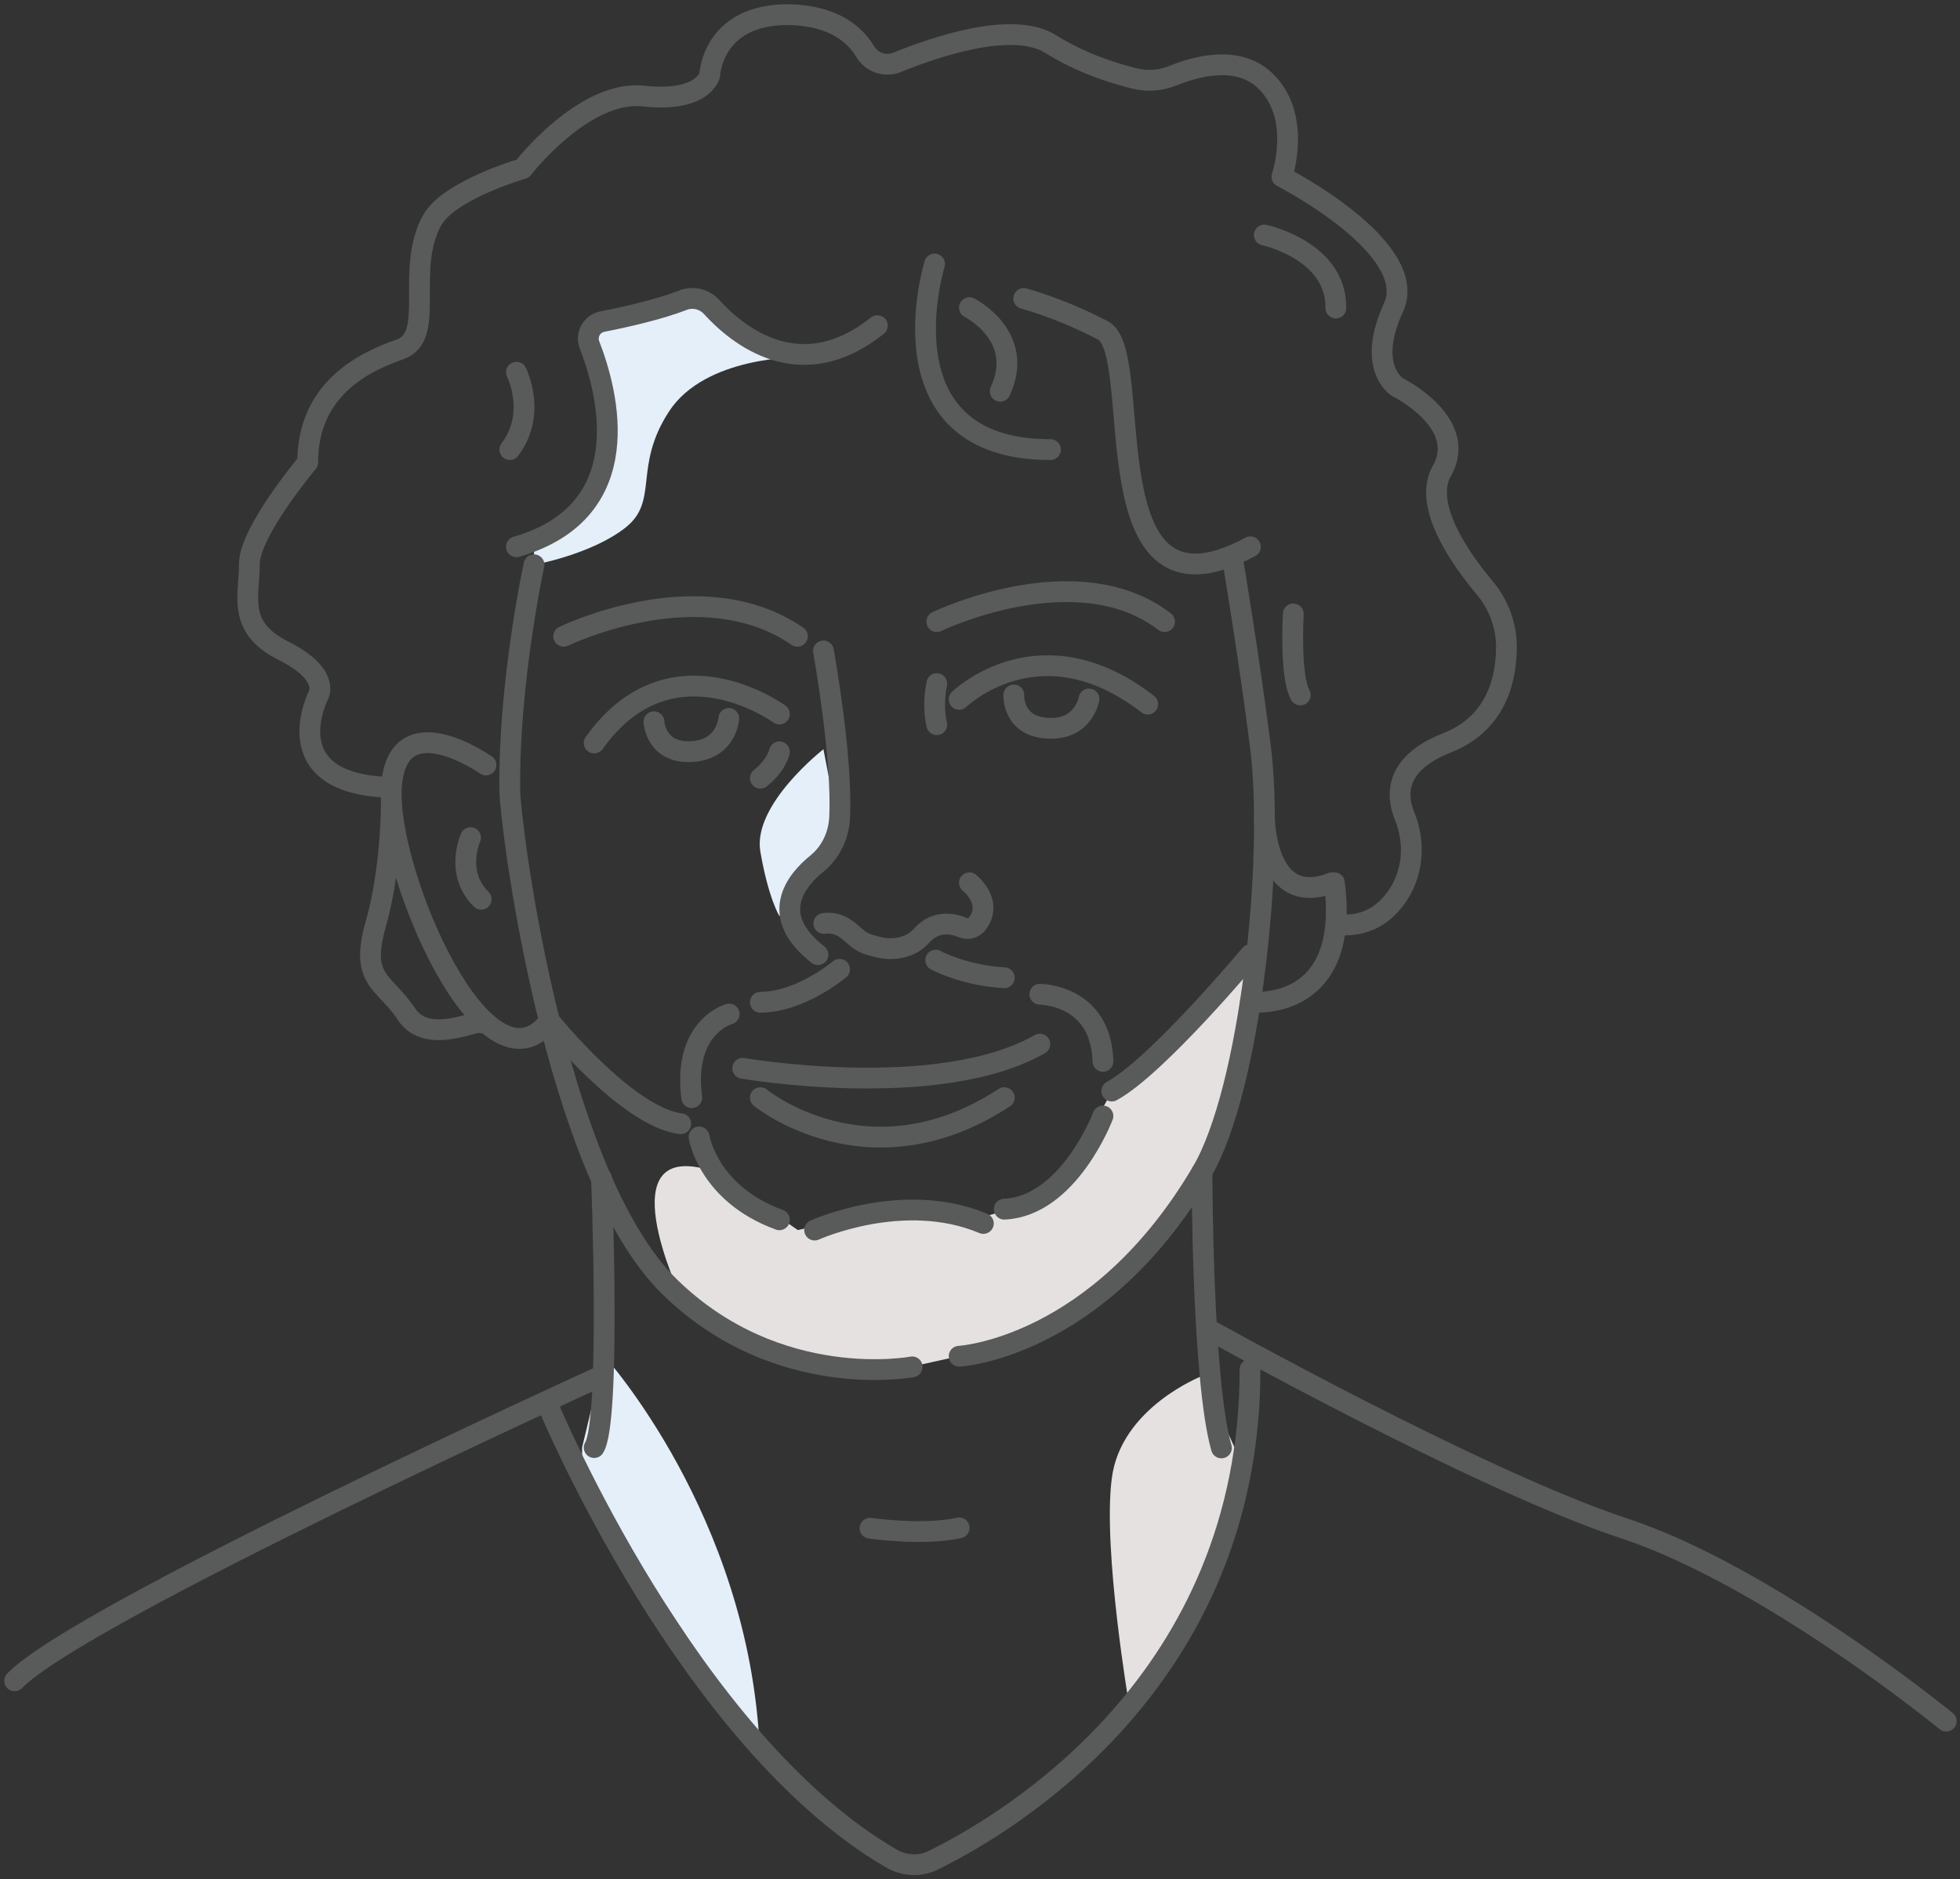 <svg width="268" height="257" viewBox="0 0 268 257" fill="none" xmlns="http://www.w3.org/2000/svg">
<rect x="0" y="0" width="268" height="257" fill="#333333" stroke="none"/>
<path d="M171.574 132.555L168.264 150.109L161.493 165.356L150.81 176.49L137.168 184.114L124.729 186.873L112.592 186.622L105.269 184.666L93.082 177.293C93.082 177.293 82.549 155.124 97.696 160.24L109.081 168.215L116.554 166.51L128.14 165.657L133.206 166.81L138.673 165.155L145.444 161.143L152.064 149.206L167.311 134.812L171.574 132.555Z" fill="#E6E1E1"/>
<path d="M112.592 102.461C112.592 102.461 102.862 110.035 103.965 116.455C105.069 122.875 106.573 125.282 106.573 125.282L111.639 118.16L114.799 113.897L112.592 102.461Z" fill="#E4EFF9"/>
<path d="M109.382 48.846C109.382 48.846 96.442 48.645 91.477 56.269C86.511 63.892 90.173 68.507 85.508 72.168C80.844 75.829 73.019 77.234 73.019 77.234V73.973L81.897 65.447L82.599 50.952L81.195 44.583L93.282 41.122L101.056 45.385L109.382 48.846Z" fill="#E4EFF9"/>
<path d="M164.352 188.177C164.352 188.177 153.217 192.49 152.014 202.22C150.76 211.95 154.421 233.366 154.421 233.366L161.493 225.843L169.869 200.264L164.352 188.177Z" fill="#E6E1E1"/>
<path d="M82.599 185.418C82.599 185.418 102.36 207.185 103.865 238.883L79.59 202.17V197.957L82.599 185.418Z" fill="#E4EFF9"/>
<path d="M112.592 89.02C112.592 89.02 115.25 103.615 114.799 111.941C114.648 114.348 113.545 116.605 111.689 118.11C108.83 120.417 104.968 125.182 111.84 130.548" stroke="#595A5A" stroke-width="2.843" stroke-miterlimit="10" stroke-linecap="round" stroke-linejoin="round"/>
<path d="M132.554 120.718C132.554 120.718 135.914 123.376 133.607 126.335C133.155 126.937 132.303 127.138 131.601 126.837C130.297 126.285 127.939 125.783 125.983 127.99C125.432 128.592 124.729 129.094 123.977 129.344C122.623 129.846 121.168 129.846 119.764 129.445L119.062 129.244C118.259 129.044 117.557 128.642 116.955 128.091C116.053 127.338 114.849 125.984 112.642 126.285" stroke="#595A5A" stroke-width="2.843" stroke-miterlimit="10" stroke-linecap="round" stroke-linejoin="round"/>
<path d="M106.573 102.813C106.573 102.813 106.222 104.618 103.965 106.424" stroke="#595A5A" stroke-width="2.843" stroke-miterlimit="10" stroke-linecap="round" stroke-linejoin="round"/>
<path d="M66.449 104.618C66.449 104.618 54.211 95.992 53.509 107.728C52.857 119.464 66.449 150.861 75.126 139.626" stroke="#595A5A" stroke-width="2.843" stroke-miterlimit="10" stroke-linecap="round" stroke-linejoin="round"/>
<path d="M170.972 137.018C170.972 137.018 184.765 138.673 182.458 120.718" stroke="#595A5A" stroke-width="2.843" stroke-miterlimit="10" stroke-linecap="round" stroke-linejoin="round"/>
<path d="M64.343 114.549C64.343 114.549 62.136 119.364 65.797 122.975" stroke="#595A5A" stroke-width="2.843" stroke-miterlimit="10" stroke-linecap="round" stroke-linejoin="round"/>
<path d="M75.176 192.741C75.176 192.741 94.085 238.031 121.921 254.181C123.676 255.184 125.833 255.284 127.638 254.381C137.82 249.366 170.922 229.855 170.922 187.274" stroke="#595A5A" stroke-width="2.843" stroke-miterlimit="10" stroke-linecap="round" stroke-linejoin="round"/>
<path d="M82.198 188.177C82.198 188.177 10.978 220.577 2 229.855" stroke="#595A5A" stroke-width="2.843" stroke-miterlimit="10" stroke-linecap="round" stroke-linejoin="round"/>
<path d="M165.004 181.656C165.004 181.656 202.119 202.421 222.03 208.991C241.942 215.561 266.116 235.372 266.116 235.372" stroke="#595A5A" stroke-width="2.843" stroke-miterlimit="10" stroke-linecap="round" stroke-linejoin="round"/>
<path d="M127.939 131.301C127.939 131.301 131.801 133.407 137.318 133.708" stroke="#595A5A" stroke-width="2.843" stroke-miterlimit="10" stroke-linecap="round" stroke-linejoin="round"/>
<path d="M114.799 132.555C114.799 132.555 109.533 137.018 103.965 137.069" stroke="#595A5A" stroke-width="2.843" stroke-miterlimit="10" stroke-linecap="round" stroke-linejoin="round"/>
<path d="M142.183 135.965C142.183 135.965 150.559 135.965 150.81 145.143" stroke="#595A5A" stroke-width="2.843" stroke-miterlimit="10" stroke-linecap="round" stroke-linejoin="round"/>
<path d="M99.702 138.673C99.702 138.673 93.332 140.379 94.586 150.109" stroke="#595A5A" stroke-width="2.843" stroke-miterlimit="10" stroke-linecap="round" stroke-linejoin="round"/>
<path d="M75.176 139.677C75.176 139.677 85.709 152.767 93.082 153.67" stroke="#595A5A" stroke-width="2.843" stroke-miterlimit="10" stroke-linecap="round" stroke-linejoin="round"/>
<path d="M170.972 130.548C170.972 130.548 158.133 145.896 152.014 149.206" stroke="#595A5A" stroke-width="2.843" stroke-miterlimit="10" stroke-linecap="round" stroke-linejoin="round"/>
<path d="M111.388 168.215C111.388 168.215 123.526 162.698 134.459 167.312" stroke="#595A5A" stroke-width="2.843" stroke-miterlimit="10" stroke-linecap="round" stroke-linejoin="round"/>
<path d="M95.589 155.475C95.589 155.475 96.793 163.249 106.573 166.81" stroke="#595A5A" stroke-width="2.843" stroke-miterlimit="10" stroke-linecap="round" stroke-linejoin="round"/>
<path d="M150.81 152.617C150.81 152.617 146.146 164.955 137.318 165.356" stroke="#595A5A" stroke-width="2.843" stroke-miterlimit="10" stroke-linecap="round" stroke-linejoin="round"/>
<path d="M183.912 126.486C187.122 126.486 189.279 124.931 190.784 122.925C193.241 119.665 193.592 115.301 192.037 111.54C190.884 108.681 190.733 104.418 197.805 101.609C204.476 99.001 205.93 93.133 205.981 88.669C206.031 85.609 204.927 82.65 202.971 80.343C199.711 76.431 194.495 69.108 197.153 64.394C200.915 57.773 191.034 52.908 191.034 52.908C191.034 52.908 186.771 50.25 190.533 42.075C194.294 33.9 175.286 24.169 175.286 24.169C175.286 24.169 178.145 15.793 172.878 10.928C169.167 7.518 163.549 9.073 160.44 10.327C158.734 11.029 156.879 11.179 155.123 10.728C152.264 10.026 147.901 8.672 143.638 6.013C138.472 2.803 127.989 6.364 122.673 8.521C121.068 9.173 119.212 8.571 118.31 7.067C117.005 4.86 114.147 2.151 107.927 2.001C97.345 1.901 97.044 10.277 97.044 10.277C97.044 10.277 96.191 14.038 88.016 13.135C79.841 12.232 71.465 23.066 71.465 23.066C71.465 23.066 61.384 25.975 59.076 30.138C55.315 37.009 59.728 46.037 54.663 47.792C49.597 49.548 42.074 53.309 42.074 63.24C42.074 63.24 34.099 72.719 34.099 77.133C34.099 81.547 32.344 85.76 38.714 88.97C45.133 92.18 43.578 94.988 43.578 94.988C43.578 94.988 37.259 107.276 53.459 107.678" stroke="#595A5A" stroke-width="2.843" stroke-miterlimit="10" stroke-linecap="round" stroke-linejoin="round"/>
<path d="M172.878 111.439C172.878 111.439 172.778 124.379 182.157 120.718" stroke="#595A5A" stroke-width="2.843" stroke-miterlimit="10" stroke-linecap="round" stroke-linejoin="round"/>
<path d="M65.797 139.877C65.697 139.125 58.474 143.137 55.566 138.673C52.657 134.21 49.146 134.21 51.352 126.486C53.559 118.762 53.509 109.834 53.509 109.834" stroke="#595A5A" stroke-width="2.843" stroke-miterlimit="10" stroke-linecap="round" stroke-linejoin="round"/>
<path d="M119.965 44.532C109.432 52.959 100.806 45.837 97.295 41.974C96.292 40.871 94.687 40.52 93.332 41.072C90.273 42.275 85.458 43.379 82.349 43.981C80.894 44.282 80.091 45.786 80.593 47.141C83.101 53.56 87.514 69.861 70.612 74.776" stroke="#595A5A" stroke-width="2.843" stroke-miterlimit="10" stroke-linecap="round" stroke-linejoin="round"/>
<path d="M139.977 40.821C139.977 40.821 144.842 42.075 150.81 45.184C156.779 48.294 148.503 86.913 170.972 74.776" stroke="#595A5A" stroke-width="2.843" stroke-miterlimit="10" stroke-linecap="round" stroke-linejoin="round"/>
<path d="M127.789 36.106C127.789 36.106 119.965 61.485 143.638 61.485" stroke="#595A5A" stroke-width="2.843" stroke-miterlimit="10" stroke-linecap="round" stroke-linejoin="round"/>
<path d="M132.553 42.075C132.553 42.075 140.277 45.937 136.767 53.51" stroke="#595A5A" stroke-width="2.843" stroke-miterlimit="10" stroke-linecap="round" stroke-linejoin="round"/>
<path d="M70.612 50.902C70.612 50.902 73.471 56.52 69.709 61.485" stroke="#595A5A" stroke-width="2.843" stroke-miterlimit="10" stroke-linecap="round" stroke-linejoin="round"/>
<path d="M172.878 32.144C172.878 32.144 182.759 34.251 182.658 42.125" stroke="#595A5A" stroke-width="2.843" stroke-miterlimit="10" stroke-linecap="round" stroke-linejoin="round"/>
<path d="M176.841 83.954C176.841 83.954 176.339 92.431 177.793 95.039" stroke="#595A5A" stroke-width="2.843" stroke-miterlimit="10" stroke-linecap="round" stroke-linejoin="round"/>
<path d="M73.02 77.234C73.02 77.234 69.509 93.333 69.709 108.179C69.76 112.543 75.678 160.441 91.577 175.989C106.373 190.433 124.729 186.923 124.729 186.923" stroke="#595A5A" stroke-width="2.843" stroke-miterlimit="10" stroke-linecap="round" stroke-linejoin="round"/>
<path d="M168.665 77.234C168.665 77.234 170.722 89.421 172.327 101.96C174.333 117.608 170.922 149.106 164.352 160.24C150.108 184.465 131.149 185.468 131.149 185.468" stroke="#595A5A" stroke-width="2.843" stroke-miterlimit="10" stroke-linecap="round" stroke-linejoin="round"/>
<path d="M164.352 160.24C164.352 160.24 164.352 188.728 167.01 198.007" stroke="#595A5A" stroke-width="2.843" stroke-miterlimit="10" stroke-linecap="round" stroke-linejoin="round"/>
<path d="M82.248 161.143C82.248 161.143 83.552 194.295 81.245 197.957" stroke="#595A5A" stroke-width="2.843" stroke-miterlimit="10" stroke-linecap="round" stroke-linejoin="round"/>
<path d="M101.558 146.096C101.558 146.096 128.29 150.711 142.183 142.786" stroke="#595A5A" stroke-width="2.843" stroke-miterlimit="10" stroke-linecap="round" stroke-linejoin="round"/>
<path d="M103.965 150.109C103.965 150.109 118.761 162.246 137.318 150.109" stroke="#595A5A" stroke-width="2.843" stroke-miterlimit="10" stroke-linecap="round" stroke-linejoin="round"/>
<path d="M77.082 87.014C77.082 87.014 95.79 77.886 109.031 87.014" stroke="#595A5A" stroke-width="2.843" stroke-miterlimit="10" stroke-linecap="round" stroke-linejoin="round"/>
<path d="M128.09 85.008C128.09 85.008 147.199 75.779 159.236 85.008" stroke="#595A5A" stroke-width="2.843" stroke-miterlimit="10" stroke-linecap="round" stroke-linejoin="round"/>
<path d="M128.09 93.484C128.09 93.484 127.438 96.293 128.09 99.101" stroke="#595A5A" stroke-width="2.843" stroke-miterlimit="10" stroke-linecap="round" stroke-linejoin="round"/>
<path d="M131.149 95.64C131.149 95.64 142.183 84.857 156.929 96.292" stroke="#595A5A" stroke-width="2.843" stroke-miterlimit="10" stroke-linecap="round" stroke-linejoin="round"/>
<path d="M106.573 97.647C106.573 97.647 91.778 86.813 81.245 101.609" stroke="#595A5A" stroke-width="2.843" stroke-miterlimit="10" stroke-linecap="round" stroke-linejoin="round"/>
<path d="M138.622 95.039C138.622 95.039 138.372 99.552 143.638 99.603C148.202 99.653 148.904 95.59 148.904 95.59" stroke="#595A5A" stroke-width="2.843" stroke-miterlimit="10" stroke-linecap="round" stroke-linejoin="round"/>
<path d="M89.42 98.7C89.42 98.7 89.621 103.214 94.837 102.762C99.401 102.361 99.652 98.248 99.652 98.248" stroke="#595A5A" stroke-width="2.843" stroke-miterlimit="10" stroke-linecap="round" stroke-linejoin="round"/>
<path d="M118.962 208.991C118.962 208.991 126.284 210.044 131.149 208.941" stroke="#595A5A" stroke-width="2.843" stroke-miterlimit="10" stroke-linecap="round" stroke-linejoin="round"/>
</svg>
